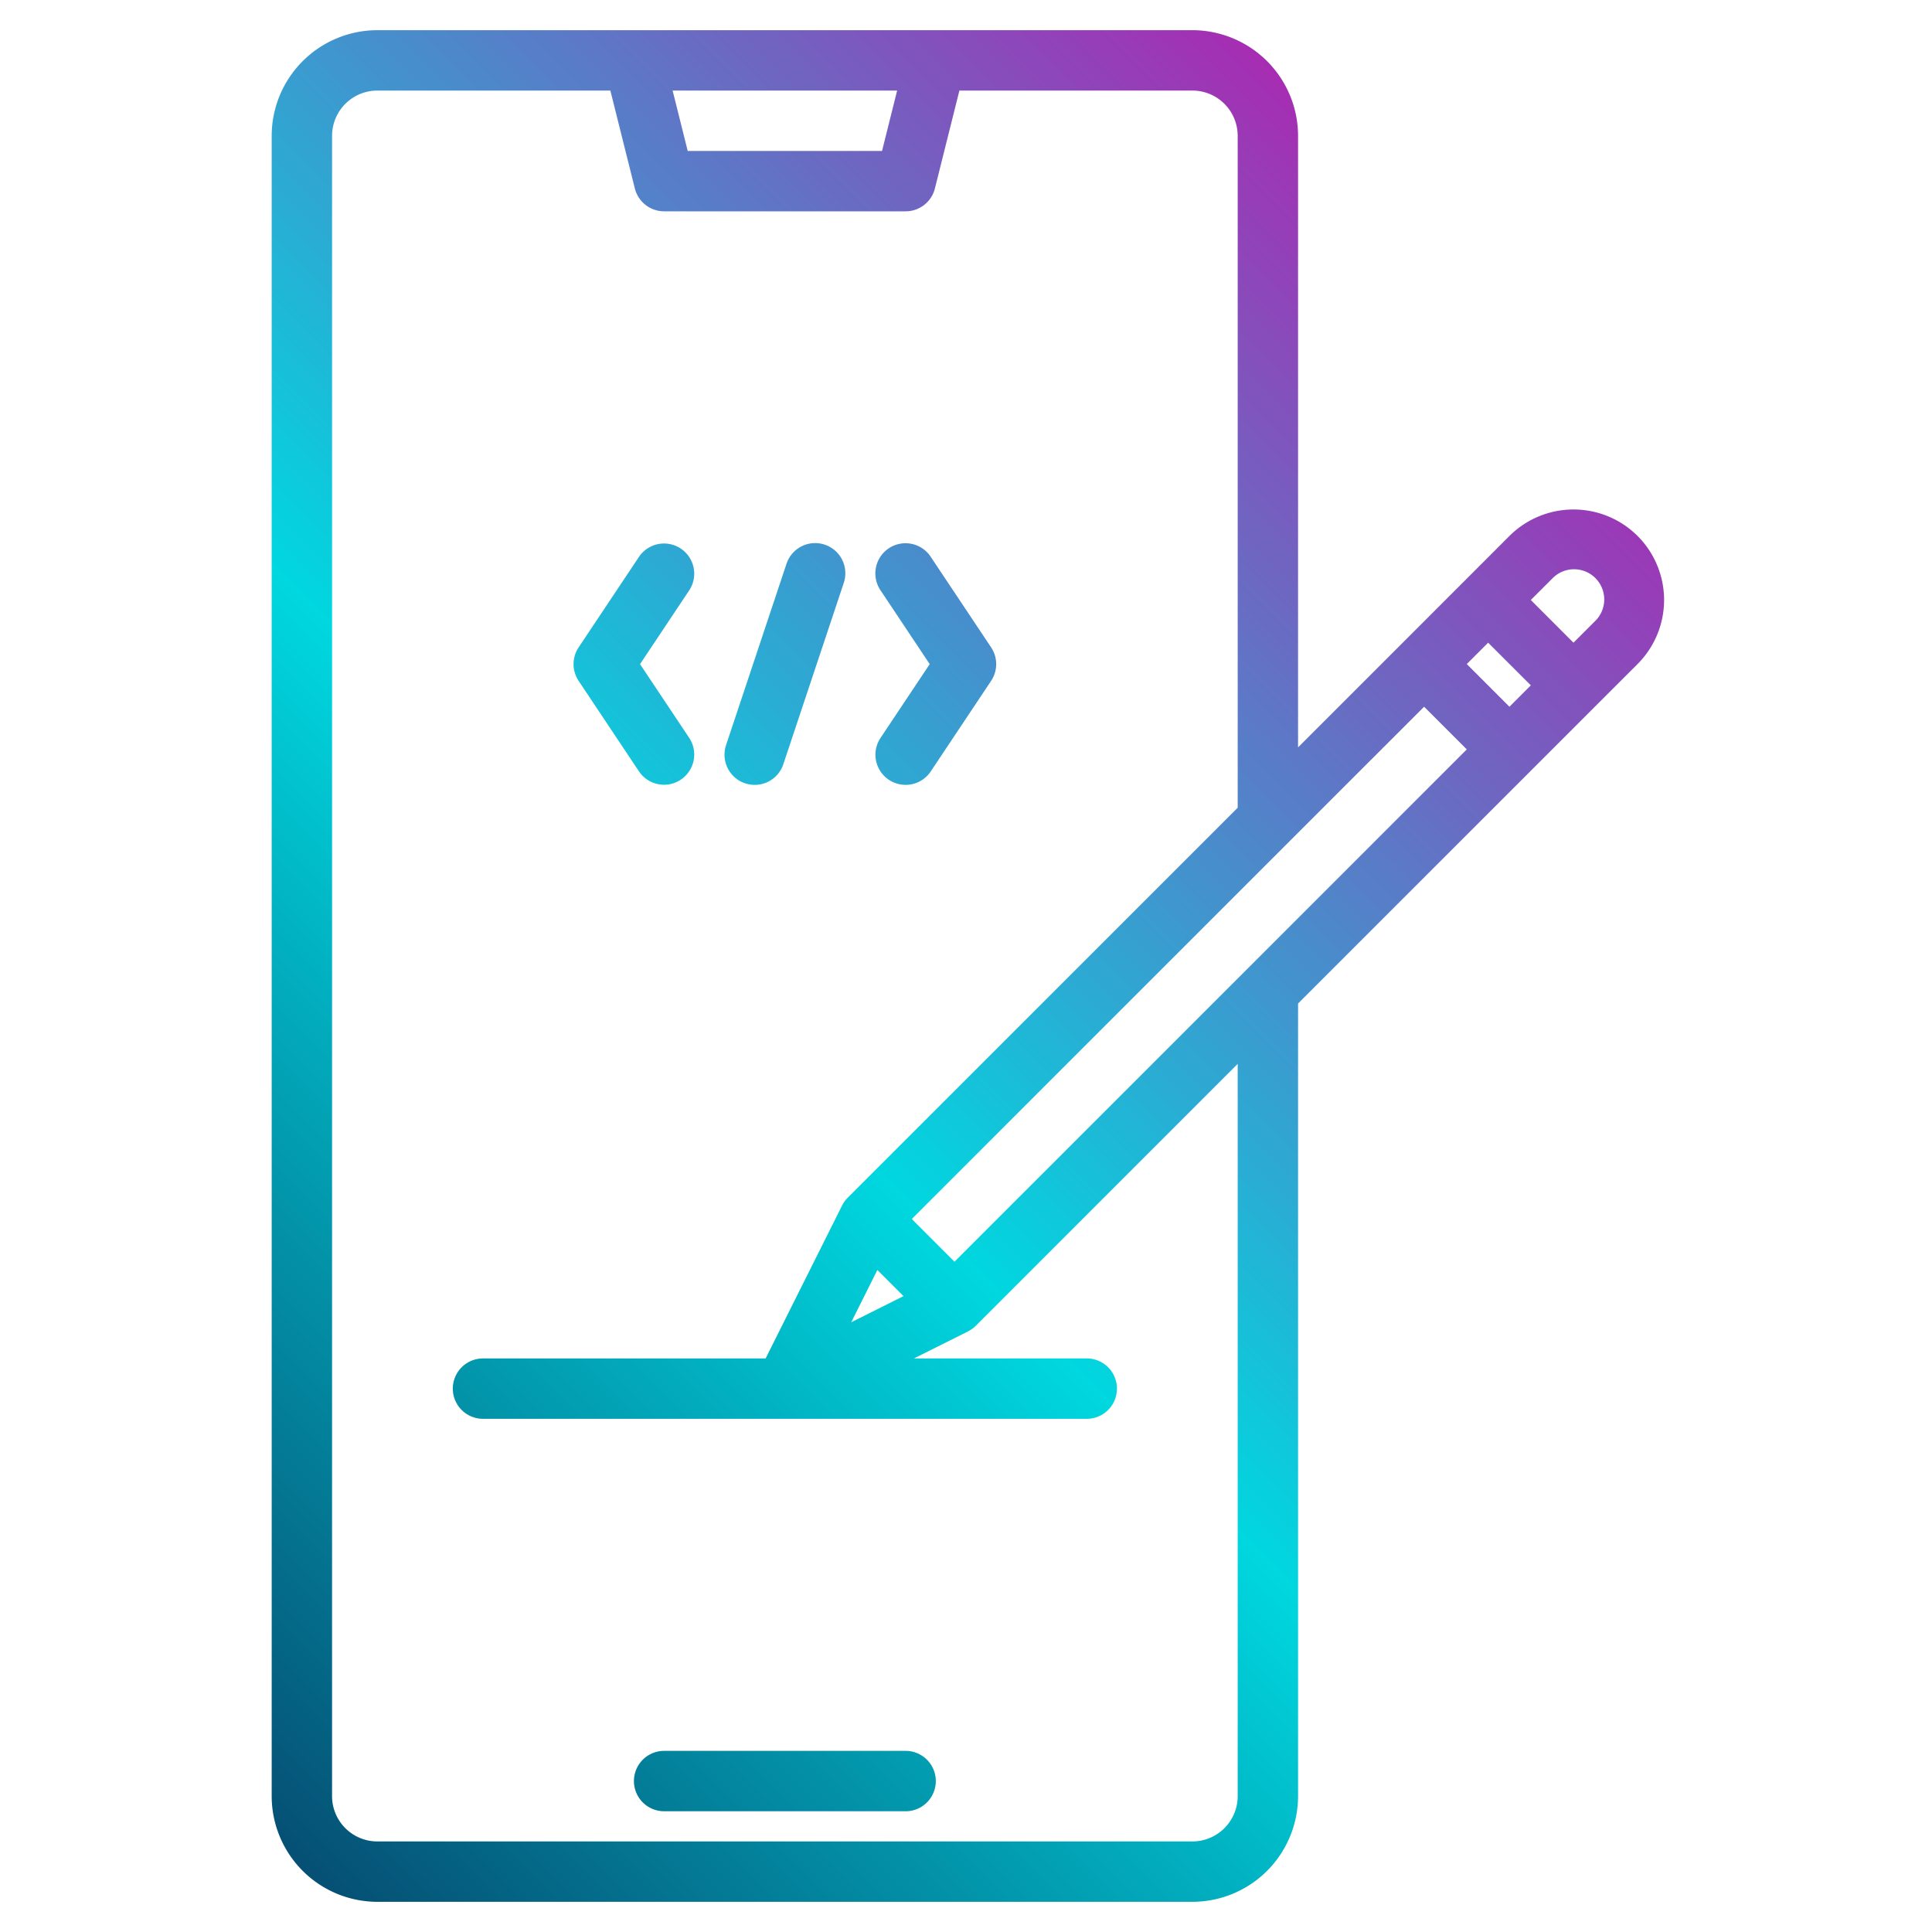 <svg xmlns="http://www.w3.org/2000/svg" xmlns:xlink="http://www.w3.org/1999/xlink" version="1.1" x="0" y="0" xml:space="preserve" viewBox="0 0 512 512">
  <linearGradient xmlns="http://www.w3.org/2000/svg" id="yaBoxmseRa" gradientUnits="userSpaceOnUse" x1="103.078" x2="577.78" y1="576.922" y2="102.22" data-name="New Gradient Swatch 1">
    <stop stop-opacity="1" stop-color="#063861" offset="0"/>
    <stop stop-opacity="1" stop-color="#00d7df" offset=".417"/>
    <stop stop-opacity="1" stop-color="#d200a7" offset=".946"/>
  </linearGradient>
  <linearGradient xmlns="http://www.w3.org/2000/svg" xmlns:xlink="http://www.w3.org/1999/xlink" id="yaBoxmseRb" x1="-4.922" x2="469.78" xlink:href="#yaBoxmseRa" y1="468.922" y2="-5.78"/>
  <linearGradient xmlns="http://www.w3.org/2000/svg" xmlns:xlink="http://www.w3.org/1999/xlink" id="yaBoxmseRc" x1="-44.922" x2="429.78" xlink:href="#yaBoxmseRa" y1="428.922" y2="-45.78"/>
  <linearGradient xmlns="http://www.w3.org/2000/svg" xmlns:xlink="http://www.w3.org/1999/xlink" id="yaBoxmseRd" x1="-28.922" x2="445.78" xlink:href="#yaBoxmseRa" y1="444.922" y2="-29.78"/>
  <linearGradient xmlns="http://www.w3.org/2000/svg" xmlns:xlink="http://www.w3.org/1999/xlink" id="yaBoxmseRe" x1="-60.922" x2="413.78" xlink:href="#yaBoxmseRa" y1="412.922" y2="-61.78"/>
  <g xmlns="http://www.w3.org/2000/svg">
    <path d="M240 464h-64a8 8 0 000 16h64a8 8 0 000-16z" fill="url(#yaBoxmseRa)" data-original="url(#a)"/>
    <path d="M433.97 142.03a24.052 24.052 0 00-33.95 0l-11.31 11.32L344 198.06V36a28.031 28.031 0 00-28-28H100a28.031 28.031 0 00-28 28v440a28.031 28.031 0 0028 28h216a28.031 28.031 0 0028-28V265.94l61.67-61.67a.01.01 0 00.01-.01l16.97-16.97.01-.01 11.31-11.3a24.009 24.009 0 000-33.95zM237.75 24l-4 16h-51.5l-4-16zM328 476a12.01 12.01 0 01-12 12H100a12.01 12.01 0 01-12-12V36a12.01 12.01 0 0112-12h61.75l6.49 25.94A8 8 0 00176 56h64a8 8 0 007.76-6.06L254.25 24H316a12.01 12.01 0 0112 12v178.06L224.66 317.4a7.922 7.922 0 00-1.48 2.05c0 .01-.01.01-.02.03L202.9 360H128a8 8 0 000 16h160a8 8 0 000-16h-45.8l14.32-7.16c.03-.01.04-.03.06-.04a7.764 7.764 0 002.02-1.46l69.4-69.4zm-88.56-132.51l-13.86 6.93 6.93-13.86zm13.51-9.12l-11.32-11.32L377.4 187.29l11.31 11.31zm147.07-147.08l-11.31-11.31 5.66-5.66 11.31 11.31zm22.63-22.63l-5.66 5.66L405.68 159l5.66-5.65a8 8 0 1111.31 11.31z" fill="url(#yaBoxmseRb)" data-original="url(#b)"/>
    <path d="M197.47 207.59a7.994 7.994 0 0010.119-5.06l16-48a8 8 0 10-15.178-5.06l-16 48a8 8 0 005.059 10.12z" fill="url(#yaBoxmseRc)" data-original="url(#c)"/>
    <path d="M235.562 206.656a8 8 0 0011.094-2.218l16-24a8 8 0 000-8.876l-16-24a8 8 0 10-13.312 8.876L246.385 176l-13.041 19.562a8 8 0 002.218 11.094z" fill="url(#yaBoxmseRd)" data-original="url(#d)"/>
    <path d="M169.344 204.438a8 8 0 0013.312-8.876L169.615 176l13.041-19.562a8 8 0 00-13.312-8.876l-16 24a8 8 0 000 8.876z" fill="url(#yaBoxmseRe)" data-original="url(#e)"/>
  </g>
</svg>
